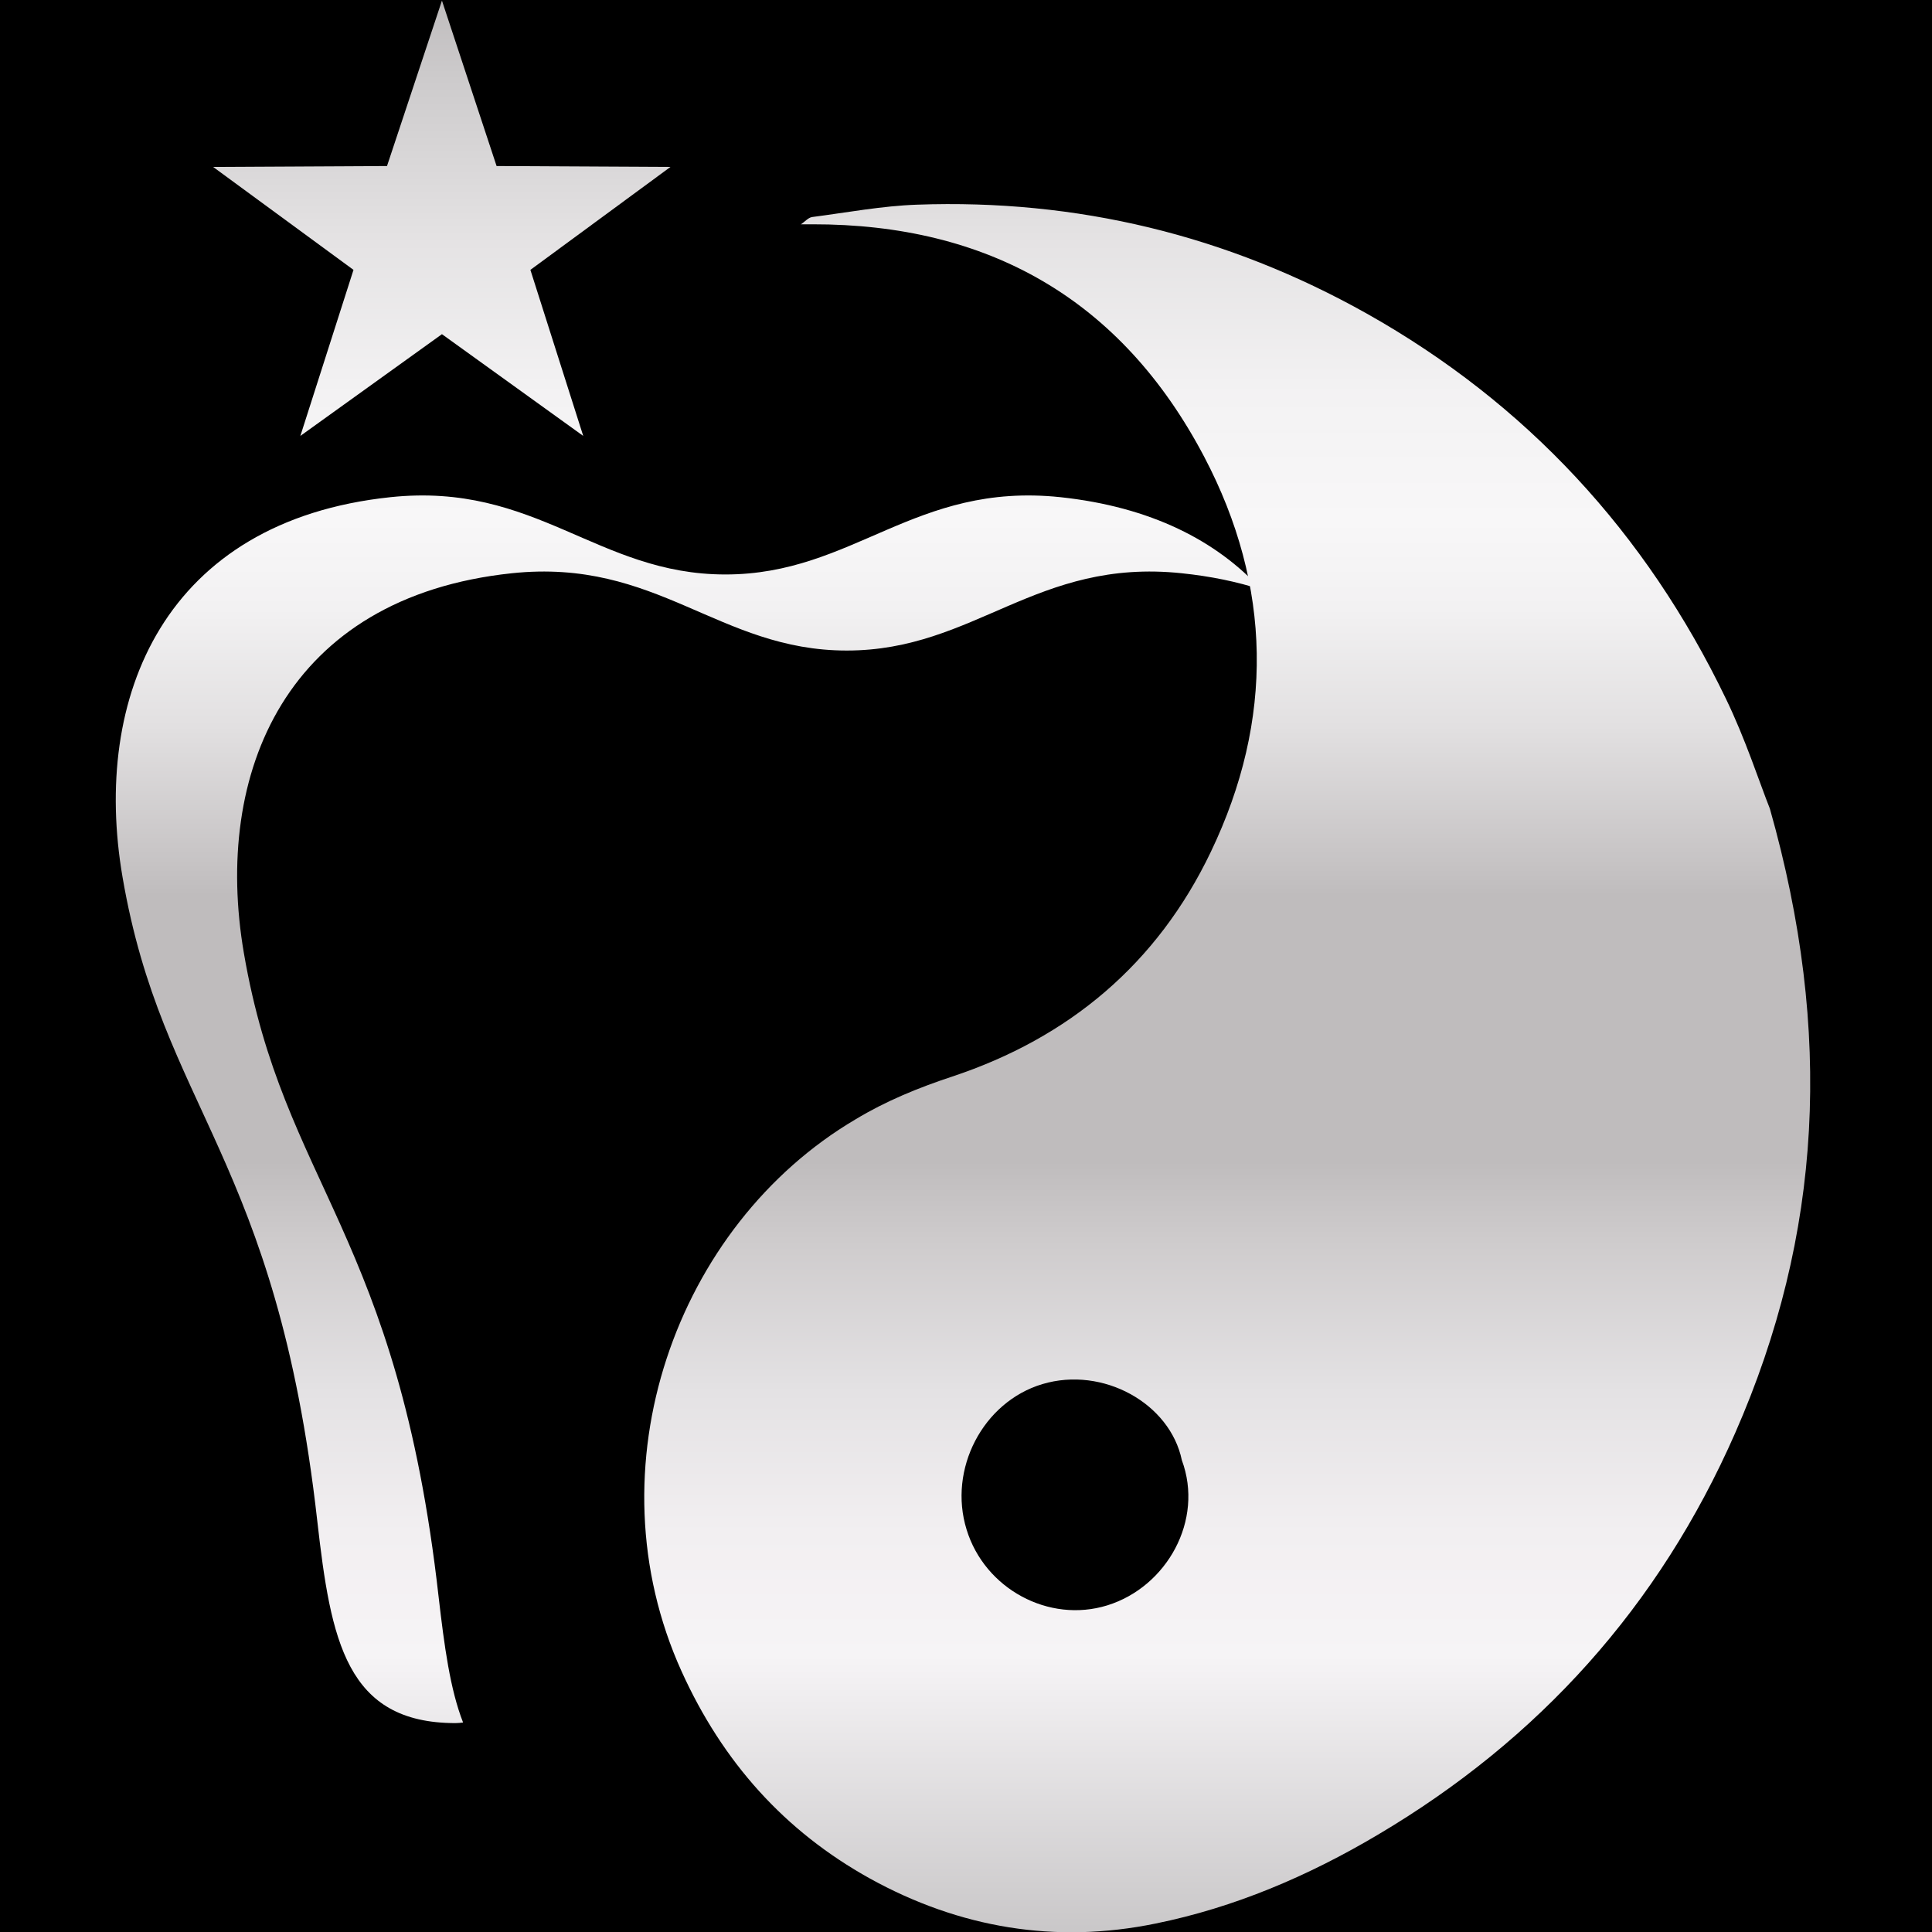 <?xml version="1.0" encoding="utf-8"?>
<!-- Generator: Adobe Illustrator 24.0.1, SVG Export Plug-In . SVG Version: 6.00 Build 0)  -->
<svg version="1.1" xmlns="http://www.w3.org/2000/svg" xmlns:xlink="http://www.w3.org/1999/xlink" x="0px" y="0px"
	 viewBox="0 0 640 640" style="enable-background:new 0 0 640 640;" xml:space="preserve">
<style type="text/css">
	.st0{fill:url(#SVGID_1_);}
	.st1{fill:url(#SVGID_2_);}
	.st2{fill:url(#SVGID_3_);}
</style>
<g id="レイヤー_2">
	<rect width="640" height="640"/>
</g>
<g id="レイヤー_1">
	<g>
		<linearGradient id="SVGID_1_" gradientUnits="userSpaceOnUse" x1="406.57" y1="-0.171" x2="406.57" y2="661.13">
			<stop  offset="0" style="stop-color:#BFBCBD"/>
			<stop  offset="4.005469e-02" style="stop-color:#CDCBCC"/>
			<stop  offset="0.122" style="stop-color:#E5E3E4"/>
			<stop  offset="0.198" style="stop-color:#F3F2F3"/>
			<stop  offset="0.261" style="stop-color:#F8F7F8"/>
			<stop  offset="0.305" style="stop-color:#F2F1F2"/>
			<stop  offset="0.364" style="stop-color:#E2E0E1"/>
			<stop  offset="0.431" style="stop-color:#C7C4C5"/>
			<stop  offset="0.449" style="stop-color:#BFBCBD"/>
			<stop  offset="0.582" style="stop-color:#BFBCBD"/>
			<stop  offset="0.624" style="stop-color:#CFCCCD"/>
			<stop  offset="0.698" style="stop-color:#E4E2E4"/>
			<stop  offset="0.768" style="stop-color:#F2EFF1"/>
			<stop  offset="0.83" style="stop-color:#F6F4F6"/>
			<stop  offset="1" style="stop-color:#BFBDBE"/>
		</linearGradient>
		<path class="st0" d="M586.3,267.9c-3.5-8.8-8.1-23.1-14.6-36.5c-26.5-55-66.1-97.8-118.9-127.5c-46.3-26-96.1-38-149-36.1
			c-11.6,0.4-23.2,2.6-34.8,4.1c-1.3,0.2-2.4,1.6-3.7,2.4c1.3,0,2.5,0,3.8,0c58.1-0.1,102.3,24.7,129.8,77
			c22.5,42.8,23.2,87.1,2.2,130.9c-17.8,37.2-47.1,61.6-85.6,74.4c-11.2,3.7-22,8.1-32.1,14.2c-59.5,35.1-88.2,115.4-57.6,182.9
			c13.6,30,34.1,52.9,62.4,68.6c29.7,16.4,61.5,21.7,94.6,14.9c26.1-5.3,50.5-15.7,73.6-29.4c53.4-31.6,93.2-75.7,118.4-133.1
			C603.6,409.1,607.3,342,586.3,267.9z M366.8,531.8c-19.4,6-40.6-5.5-46.6-25.1c-6.2-20,5.4-42.3,25.1-48.2
			c20.1-6,42.3,6.4,46.2,25.2C398.9,503.6,386.5,525.7,366.8,531.8z"/>
		<linearGradient id="SVGID_2_" gradientUnits="userSpaceOnUse" x1="228.093" y1="-0.171" x2="228.093" y2="661.131">
			<stop  offset="0" style="stop-color:#BFBCBD"/>
			<stop  offset="4.005469e-02" style="stop-color:#CDCBCC"/>
			<stop  offset="0.122" style="stop-color:#E5E3E4"/>
			<stop  offset="0.198" style="stop-color:#F3F2F3"/>
			<stop  offset="0.261" style="stop-color:#F8F7F8"/>
			<stop  offset="0.305" style="stop-color:#F2F1F2"/>
			<stop  offset="0.364" style="stop-color:#E2E0E1"/>
			<stop  offset="0.431" style="stop-color:#C7C4C5"/>
			<stop  offset="0.449" style="stop-color:#BFBCBD"/>
			<stop  offset="0.582" style="stop-color:#BFBCBD"/>
			<stop  offset="0.624" style="stop-color:#CFCCCD"/>
			<stop  offset="0.698" style="stop-color:#E4E2E4"/>
			<stop  offset="0.768" style="stop-color:#F2EFF1"/>
			<stop  offset="0.83" style="stop-color:#F6F4F6"/>
			<stop  offset="1" style="stop-color:#BFBDBE"/>
		</linearGradient>
		<path class="st1" d="M145.3,529C131.7,408.3,94,392.7,80.8,315.8c-10.3-59.9,14-118,88.7-125.9c48.3-5.1,68.5,25.6,111,25.6
			c42.5,0,62.7-30.7,111-25.6c9.6,1,18.3,2.8,26.3,5.4c-14.8-16.2-36.6-27.4-66.5-30.6c-48.4-5.1-68.5,25.6-111,25.6
			c-42.5,0-62.7-30.7-111-25.6c-74.7,7.9-99,66-88.7,125.9c13.2,76.9,50.9,92.5,64.5,213.2c4.5,39.7,9.6,67,45.8,67
			c0.9,0,1.7-0.1,2.5-0.2C149.1,559.6,147.2,545.4,145.3,529z"/>
		<linearGradient id="SVGID_3_" gradientUnits="userSpaceOnUse" x1="146.352" y1="-0.171" x2="146.352" y2="661.125">
			<stop  offset="0" style="stop-color:#BFBCBD"/>
			<stop  offset="4.005469e-02" style="stop-color:#CDCBCC"/>
			<stop  offset="0.122" style="stop-color:#E5E3E4"/>
			<stop  offset="0.198" style="stop-color:#F3F2F3"/>
			<stop  offset="0.261" style="stop-color:#F8F7F8"/>
			<stop  offset="0.305" style="stop-color:#F2F1F2"/>
			<stop  offset="0.364" style="stop-color:#E2E0E1"/>
			<stop  offset="0.431" style="stop-color:#C7C4C5"/>
			<stop  offset="0.449" style="stop-color:#BFBCBD"/>
			<stop  offset="0.582" style="stop-color:#BFBCBD"/>
			<stop  offset="0.624" style="stop-color:#CFCCCD"/>
			<stop  offset="0.698" style="stop-color:#E4E2E4"/>
			<stop  offset="0.768" style="stop-color:#F2EFF1"/>
			<stop  offset="0.83" style="stop-color:#F6F4F6"/>
			<stop  offset="1" style="stop-color:#BFBDBE"/>
		</linearGradient>
		<polygon class="st2" points="146.4,110.7 99.5,144.4 117.1,89.4 70.6,55.3 128.2,55 146.4,0.2 164.5,55 222.1,55.3 175.7,89.4 
			193.2,144.4 		"/>
	</g>
</g>
</svg>
